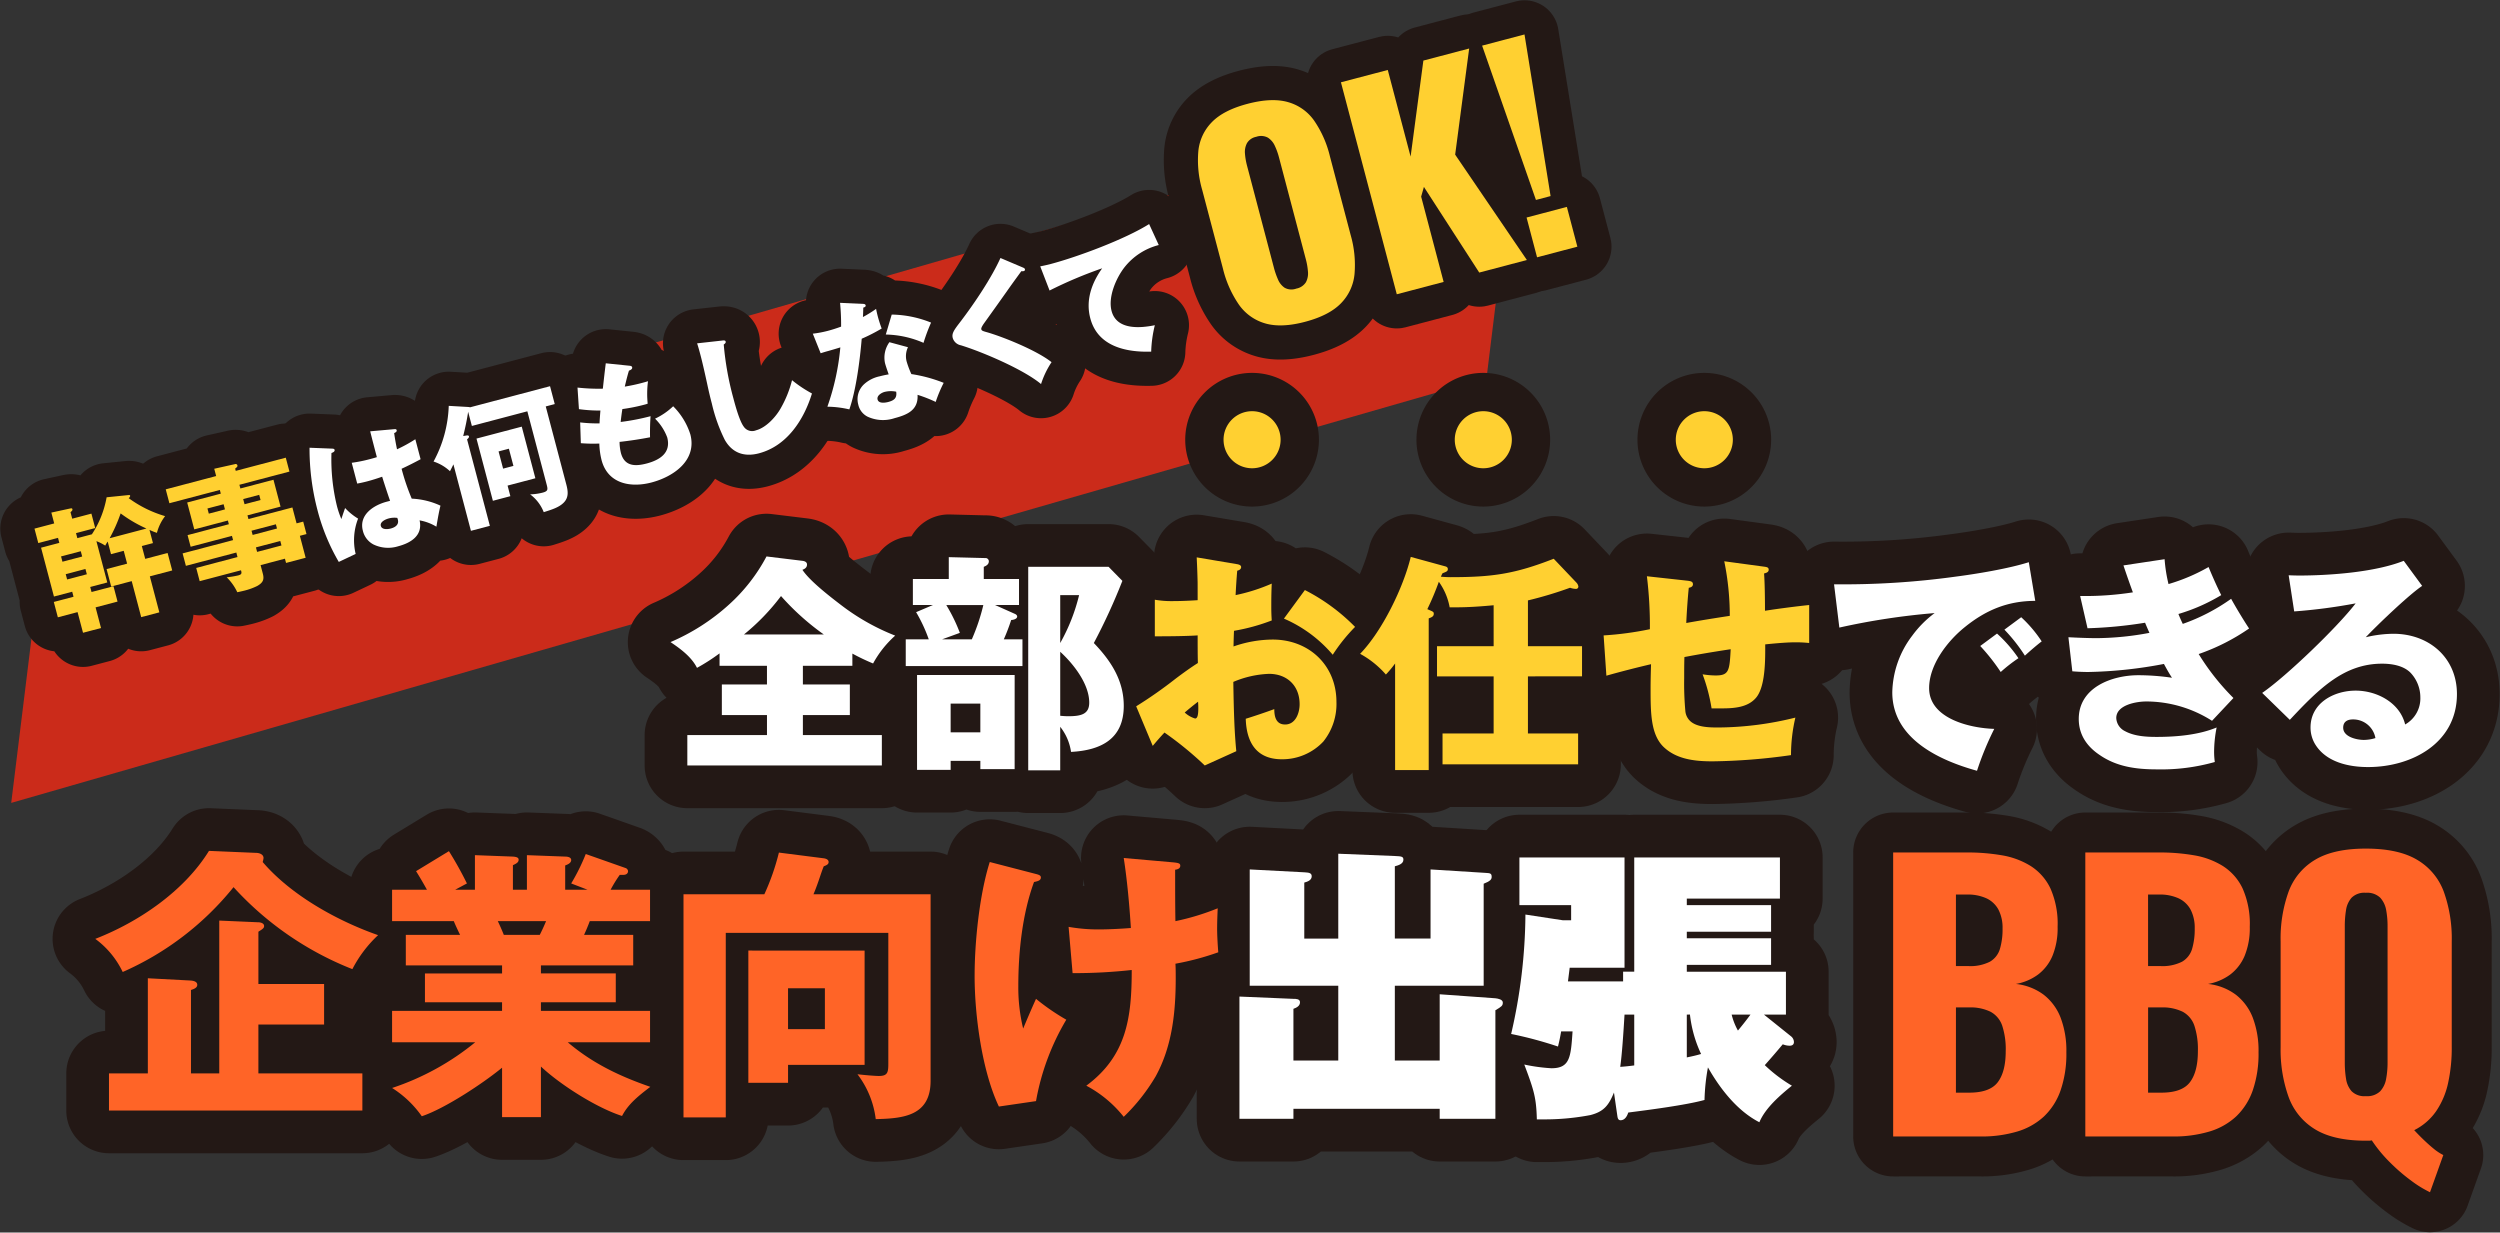 <svg id="グループ_33317" data-name="グループ 33317" xmlns="http://www.w3.org/2000/svg" xmlns:xlink="http://www.w3.org/1999/xlink" width="649.028" height="319.98" viewBox="0 0 649.028 319.98">
  <rect x="0" y="0" width="649.028" height="319.98" fill="#333333" stroke="none"/>
  <defs>
    <clipPath id="clip-path">
      <rect id="長方形_49971" data-name="長方形 49971" width="649.028" height="319.98" fill="none"/>
    </clipPath>
  </defs>
  <path id="パス_116975" data-name="パス 116975" d="M12,134.246l383-110.266-9.109,73.983L2.886,208.23Z" transform="translate(0.025 0.211)" fill="#cb2b1a"/>
  <g id="グループ_33316" data-name="グループ 33316">
    <g id="グループ_33315" data-name="グループ 33315" clip-path="url(#clip-path)">
      <path id="パス_116976" data-name="パス 116976" d="M206.918,176.426H219.11v7.949H206.918v5.2h20.5v7.889h-50.5v-7.889h20.678v-5.2H185.88v-7.949h11.713v-4.84H185.283v-3.227a51.27,51.27,0,0,1-5.857,3.765c-1.435-2.869-4.3-4.96-6.874-6.693a54.382,54.382,0,0,0,15.122-9.682,45.415,45.415,0,0,0,9.8-12.552l9.323,1.137c.538.059,1.194.3,1.194.955,0,.777-.538,1.135-1.194,1.375,1.852,2.868,7.291,7.052,10.1,9.2a57.659,57.659,0,0,0,13.985,7.889,26.912,26.912,0,0,0-5.738,7.231,55.326,55.326,0,0,1-5.379-2.569v3.168H206.918Zm-5.679-22.949a56.355,56.355,0,0,1-9.622,9.981h20.739A65.329,65.329,0,0,1,201.24,153.477Z" transform="translate(1.52 1.262)" fill="none" stroke="#231815" stroke-linecap="round" stroke-linejoin="round" stroke-width="22.17"/>
      <path id="パス_116977" data-name="パス 116977" d="M262.494,149.053v6.754h-6.216l5.08,2.271c.3.119.658.358.658.716,0,.658-1.076.9-1.555.9a51.039,51.039,0,0,1-1.913,5.021h4.841v6.933h-30.3v-6.933h5.976a39.616,39.616,0,0,0-3.287-7.053l4.362-1.852h-5.2v-6.754h9.322v-5.678l9.443.239a.851.851,0,0,1,.956.836c0,.837-.717,1.2-1.314,1.435v3.168Zm-1.136,49.366h-8.9v-2.152h-7.71v2.33h-8.725V173.974h25.34Zm-14.224-35.382-4.6,1.675h7.71a52.128,52.128,0,0,0,2.988-8.9h-9.622A42.547,42.547,0,0,1,247.134,163.037Zm-2.391,25.819h7.71v-7.47h-7.71Zm44.584-39.325a155.435,155.435,0,0,1-7.41,16.137c4.422,4.6,7.769,9.682,7.769,16.315,0,8.606-5.917,11.534-13.687,11.952a13.589,13.589,0,0,0-2.809-6.514v11.3h-8.308V145.885h20.858Zm-16.136,16.137a48.626,48.626,0,0,0,4.9-12.432h-4.9Zm0,18.885c.6.061,1.374.119,2.092.119,3.346,0,5.439-.538,5.439-3.526,0-4.841-4.064-10.04-7.531-13.207Z" transform="translate(2.053 1.263)" fill="none" stroke="#231815" stroke-linecap="round" stroke-linejoin="round" stroke-width="22.17"/>
      <path id="パス_116978" data-name="パス 116978" d="M308.34,150.187c0-.837-.12-4.422-.239-6.753l10.279,1.733c.837.12,1.256.359,1.256.778,0,.6-.539.835-1.016.955-.18,2.152-.3,3.945-.419,6.335a47.6,47.6,0,0,0,9.383-2.988c-.119,2.51-.119,4.72-.119,5.8,0,.837,0,2.092.119,3.766a50.7,50.7,0,0,1-9.8,2.689c-.06,1.076-.12,3.467-.12,4.063a31.1,31.1,0,0,1,10.161-1.792c9.442,0,16.555,6.692,16.555,16.2a15.58,15.58,0,0,1-3.407,10.279,14.588,14.588,0,0,1-10.757,4.6c-6.694,0-9.2-4.481-9.383-10.517,1.792-.539,5.677-1.852,7.41-2.511,0,1.912.419,4,2.81,4,2.75,0,3.766-3.049,3.766-5.261,0-4.78-3.227-7.888-7.949-7.888a26.132,26.132,0,0,0-9.263,2.091c.119,7.89.3,13.208.776,17.989l-8.188,3.706a89.277,89.277,0,0,0-10.458-8.547c-1.076,1.136-2.211,2.45-3.048,3.466l-4.3-10.28a112.177,112.177,0,0,0,10.16-7.111c2.211-1.675,4.243-3.109,5.857-4.125-.06-2.211-.06-4.781-.06-7.171-2.63.179-6.634.239-11.117.239v-9.5a25.079,25.079,0,0,0,4.722.357c2.151,0,4.6-.118,6.395-.237Zm-3.347,33.528a6.856,6.856,0,0,0,2.689,1.555c.6,0,.836-.837.836-2.689,0-.418,0-.717-.06-1.674C307.5,181.623,305.949,182.879,304.993,183.715Zm44.226-22.231a45.178,45.178,0,0,0-5.8,7.232,34.6,34.6,0,0,0-12.67-9.384l5.439-7.412A50.23,50.23,0,0,1,349.219,161.484Z" transform="translate(2.576 1.264)" fill="none" stroke="#231815" stroke-linecap="round" stroke-linejoin="round" stroke-width="22.17"/>
      <path id="パス_116979" data-name="パス 116979" d="M373.564,148.575c10.817,0,16.614-.837,26.714-4.782l5.858,6.156a1.9,1.9,0,0,1,.538,1.016.6.6,0,0,1-.538.658,4.822,4.822,0,0,1-1.614-.3,100.146,100.146,0,0,1-10.937,3.288V166.5h14.045v7.829H393.585v14.821h13.029v8.008h-35.2v-8.008H384.68V174.334h-14.7V166.5h14.7V155.866c-3.168.3-6.574.539-9.741.539h-1.674a16.406,16.406,0,0,0-2.81-6.634,70.547,70.547,0,0,1-2.988,7.111l.956.419c.538.239.717.359.717.777,0,.658-.478.9-1.314,1.2v39.385H359.1V170.986a27.542,27.542,0,0,1-2.391,2.87,24.317,24.317,0,0,0-6.693-5.38c5.738-5.916,11.236-17.212,13.149-25.161l8.725,2.391c.478.119.9.239.9.777s-.3.658-1.374,1.076a5.925,5.925,0,0,0-.42.9C371.651,148.514,372.727,148.575,373.564,148.575Z" transform="translate(3.084 1.263)" fill="none" stroke="#231815" stroke-linecap="round" stroke-linejoin="round" stroke-width="22.17"/>
      <path id="パス_116980" data-name="パス 116980" d="M444,144.441l10.16,1.374c.9.121,1.374.18,1.374.837s-.716.836-1.2.956c.18,2.152.24,6.574.24,9.682,3.407-.538,8.068-1.136,11.474-1.494v9.862a33.537,33.537,0,0,0-3.466-.181c-1.972,0-4.423.181-7.948.538v1.555c0,4.424-.3,9.861-2.391,12.312-2.152,2.511-5.678,2.75-8.965,2.75h-2.569a45.9,45.9,0,0,0-2.33-8.846,21.7,21.7,0,0,0,3.407.3c3.466,0,3.585-1.256,3.884-6.813-4.362.657-8.605,1.374-12.012,2.033-.061,1.792-.061,3.646-.061,5.437a80.055,80.055,0,0,0,.3,8.547,4.056,4.056,0,0,0,1.256,2.629c1.733,1.615,4.96,1.674,7.231,1.674a84.491,84.491,0,0,0,20.081-2.569,42.766,42.766,0,0,0-1.136,9.742,155.343,155.343,0,0,1-20.38,1.613c-4.482,0-9.322-.478-12.729-3.766-3.288-3.226-3.347-8.724-3.347-15.12,0-2.092.06-4.6.12-6.334-4.064.955-8.009,1.972-11.594,2.988l-.718-10.458a83.8,83.8,0,0,0,12.013-1.615,106.227,106.227,0,0,0-.777-13.745l10.339,1.137c1.075.118,1.614.237,1.614.954,0,.6-.6.837-1.076.9-.239,2.151-.538,6.333-.657,9.143,3.346-.6,6.992-1.2,11.3-1.853A70.826,70.826,0,0,0,444,144.441Z" transform="translate(3.636 1.272)" fill="none" stroke="#231815" stroke-linecap="round" stroke-linejoin="round" stroke-width="22.17"/>
      <path id="パス_116981" data-name="パス 116981" d="M503.416,148.444c5.559-.717,13.866-2.091,19.125-3.765l1.674,10.041c-7.292,0-12.969,2.51-18.289,6.814-4.542,3.645-9.263,9.8-9.263,15.837,0,7.948,10.7,10.4,16.913,10.578a78.365,78.365,0,0,0-4.481,10.877c-9.922-2.749-21.994-8.367-21.994-20.38a25.025,25.025,0,0,1,5.14-14.643,27.568,27.568,0,0,1,5.856-5.917,181.751,181.751,0,0,0-24.741,3.766l-1.375-11.236A213.057,213.057,0,0,0,503.416,148.444ZM519.851,169.6a40.278,40.278,0,0,0-4.6,3.585,51.922,51.922,0,0,0-5.32-6.753l4.362-3.227A35.557,35.557,0,0,1,519.851,169.6Zm6.037-4.363c-1.256.956-2.93,2.391-4.363,3.705a43.285,43.285,0,0,0-5.319-6.753l4.363-3.227A33.258,33.258,0,0,1,525.888,165.238Z" transform="translate(4.158 1.275)" fill="none" stroke="#231815" stroke-linecap="round" stroke-linejoin="round" stroke-width="22.17"/>
      <path id="パス_116982" data-name="パス 116982" d="M546.565,145.521l10.7-1.614a39.27,39.27,0,0,0,1.016,6.455,48.185,48.185,0,0,0,10.4-4.423c1.016,2.45,2.092,4.9,3.288,7.292a47.366,47.366,0,0,1-11.117,4.9c.359.9.778,1.852,1.136,2.569a50.132,50.132,0,0,0,12.551-6.514c1.315,2.39,3.347,5.737,4.662,7.709a53.959,53.959,0,0,1-13.088,6.634,61.717,61.717,0,0,0,9.024,11.415l-5.558,5.917a31.86,31.86,0,0,0-17.033-5.02c-2.63,0-7.829.9-7.829,4.3a3.986,3.986,0,0,0,2.272,3.407c2.51,1.375,5.8,1.494,8.188,1.494,5.02,0,10.877-.478,15.6-2.45a32.561,32.561,0,0,0-.658,6.335,19.371,19.371,0,0,0,.18,2.63,50.979,50.979,0,0,1-15,1.913c-5.379,0-10.459-.658-14.94-3.766-3.288-2.211-5.38-5.259-5.38-9.323,0-8.187,8.607-11.355,15.479-11.355a60.575,60.575,0,0,1,8.726.658c-.717-1.075-1.314-2.152-2.092-3.585a114.362,114.362,0,0,1-19.6,2.09c-1.375,0-2.81-.059-4.183-.179l-1.016-8.845c2.271.12,5.2.239,7.291.239a75.963,75.963,0,0,0,13.746-1.375c-.358-.776-.837-1.913-1.136-2.629a113.009,113.009,0,0,1-14.94,1.435l-1.913-8.368h1.2a80.021,80.021,0,0,0,12.491-.955C548.179,150.242,547.342,147.852,546.565,145.521Z" transform="translate(4.689 1.268)" fill="none" stroke="#231815" stroke-linecap="round" stroke-linejoin="round" stroke-width="22.17"/>
      <path id="パス_116983" data-name="パス 116983" d="M591.478,148.147c8.128,0,19.9-.837,27.432-3.824l4.782,6.514c-3.407,2.271-11.654,10.16-14.643,13.327a31.864,31.864,0,0,1,7.172-.9c9.2,0,16.5,6.155,16.5,15.658,0,12.67-11.653,18.945-23.068,18.945-5.021,0-10.758-1.255-13.626-5.737a8.35,8.35,0,0,1-1.315-4.543c0-6.334,6.037-9.563,11.714-9.563,5.5,0,11.474,3.108,12.849,8.786a7.763,7.763,0,0,0,3.944-7.052,9.3,9.3,0,0,0-2.57-6.4c-1.852-1.852-4.84-2.33-7.351-2.33-9.8,0-16.255,6.335-23.965,14.582l-7.172-6.992c6.335-4.363,19.6-17.153,24.265-23.249a141.617,141.617,0,0,1-15.957,2.092l-1.435-9.383C590.7,148.147,591,148.147,591.478,148.147ZM605.7,185.5c-1.435,0-2.51.6-2.51,2.151,0,2.391,3.526,3.169,5.378,3.169a10.407,10.407,0,0,0,2.989-.478A5.855,5.855,0,0,0,605.7,185.5Z" transform="translate(5.129 1.271)" fill="none" stroke="#231815" stroke-linecap="round" stroke-linejoin="round" stroke-width="22.17"/>
      <path id="パス_116984" data-name="パス 116984" d="M206.918,176.426H219.11v7.949H206.918v5.2h20.5v7.889h-50.5v-7.889h20.678v-5.2H185.88v-7.949h11.713v-4.84H185.283v-3.227a51.27,51.27,0,0,1-5.857,3.765c-1.435-2.869-4.3-4.96-6.874-6.693a54.382,54.382,0,0,0,15.122-9.682,45.415,45.415,0,0,0,9.8-12.552l9.323,1.137c.538.059,1.194.3,1.194.955,0,.777-.538,1.135-1.194,1.375,1.852,2.868,7.291,7.052,10.1,9.2a57.659,57.659,0,0,0,13.985,7.889,26.912,26.912,0,0,0-5.738,7.231,55.326,55.326,0,0,1-5.379-2.569v3.168H206.918Zm-5.679-22.949a56.355,56.355,0,0,1-9.622,9.981h20.739a65.329,65.329,0,0,1-11.117-9.981" transform="translate(1.52 1.262)" fill="#fff"/>
      <path id="パス_116985" data-name="パス 116985" d="M262.494,149.053v6.754h-6.216l5.08,2.271c.3.119.658.358.658.716,0,.658-1.076.9-1.555.9a51.039,51.039,0,0,1-1.913,5.021h4.841v6.933h-30.3v-6.933h5.976a39.616,39.616,0,0,0-3.287-7.053l4.362-1.852h-5.2v-6.754h9.322v-5.678l9.443.239a.851.851,0,0,1,.956.836c0,.837-.717,1.2-1.314,1.435v3.168Zm-1.136,49.366h-8.9v-2.152h-7.71v2.33h-8.725V173.974h25.34Zm-14.224-35.382-4.6,1.675h7.71a52.128,52.128,0,0,0,2.988-8.9h-9.622a42.547,42.547,0,0,1,3.526,7.23m-2.391,25.819h7.71v-7.47h-7.71Zm44.584-39.325a155.435,155.435,0,0,1-7.41,16.137c4.422,4.6,7.769,9.682,7.769,16.315,0,8.606-5.917,11.534-13.687,11.952a13.589,13.589,0,0,0-2.809-6.514v11.3h-8.308V145.885h20.858Zm-16.136,16.137a48.626,48.626,0,0,0,4.9-12.432h-4.9Zm0,18.885c.6.061,1.374.119,2.092.119,3.346,0,5.439-.538,5.439-3.526,0-4.841-4.064-10.04-7.531-13.207Z" transform="translate(2.053 1.263)" fill="#fff"/>
      <path id="パス_116986" data-name="パス 116986" d="M308.34,150.187c0-.837-.12-4.422-.239-6.753l10.279,1.733c.837.12,1.256.359,1.256.778,0,.6-.539.835-1.016.955-.18,2.152-.3,3.945-.419,6.335a47.6,47.6,0,0,0,9.383-2.988c-.119,2.51-.119,4.72-.119,5.8,0,.837,0,2.092.119,3.766a50.7,50.7,0,0,1-9.8,2.689c-.06,1.076-.12,3.467-.12,4.063a31.1,31.1,0,0,1,10.161-1.792c9.442,0,16.555,6.692,16.555,16.2a15.58,15.58,0,0,1-3.407,10.279,14.588,14.588,0,0,1-10.757,4.6c-6.694,0-9.2-4.481-9.383-10.517,1.792-.539,5.677-1.852,7.41-2.511,0,1.912.419,4,2.81,4,2.75,0,3.766-3.049,3.766-5.261,0-4.78-3.227-7.888-7.949-7.888a26.132,26.132,0,0,0-9.263,2.091c.119,7.89.3,13.208.776,17.989l-8.188,3.706a89.277,89.277,0,0,0-10.458-8.547c-1.076,1.136-2.211,2.45-3.048,3.466l-4.3-10.28a112.177,112.177,0,0,0,10.16-7.111c2.211-1.675,4.243-3.109,5.857-4.125-.06-2.211-.06-4.781-.06-7.171-2.63.179-6.634.239-11.117.239v-9.5a25.079,25.079,0,0,0,4.722.357c2.151,0,4.6-.118,6.395-.237Zm-3.347,33.528a6.856,6.856,0,0,0,2.689,1.555c.6,0,.836-.837.836-2.689,0-.418,0-.717-.06-1.674-.956.717-2.51,1.973-3.466,2.809m44.226-22.231a45.178,45.178,0,0,0-5.8,7.232,34.6,34.6,0,0,0-12.67-9.384l5.439-7.412a50.23,50.23,0,0,1,13.029,9.564" transform="translate(2.576 1.264)" fill="#ffd031"/>
      <path id="パス_116987" data-name="パス 116987" d="M373.564,148.575c10.817,0,16.614-.837,26.714-4.782l5.858,6.156a1.9,1.9,0,0,1,.538,1.016.6.6,0,0,1-.538.658,4.822,4.822,0,0,1-1.614-.3,100.146,100.146,0,0,1-10.937,3.288V166.5h14.045v7.829H393.585v14.821h13.029v8.008h-35.2v-8.008H384.68V174.334h-14.7V166.5h14.7V155.866c-3.168.3-6.574.539-9.741.539h-1.674a16.406,16.406,0,0,0-2.81-6.634,70.547,70.547,0,0,1-2.988,7.111l.956.419c.538.239.717.359.717.777,0,.658-.478.9-1.314,1.2v39.385H359.1V170.986a27.542,27.542,0,0,1-2.391,2.87,24.317,24.317,0,0,0-6.693-5.38c5.738-5.916,11.236-17.212,13.149-25.161l8.725,2.391c.478.119.9.239.9.777s-.3.658-1.374,1.076a5.925,5.925,0,0,0-.42.9c.658.059,1.734.119,2.57.119" transform="translate(3.084 1.263)" fill="#ffd031"/>
      <path id="パス_116988" data-name="パス 116988" d="M444,144.441l10.16,1.374c.9.121,1.374.18,1.374.837s-.716.836-1.2.956c.18,2.152.24,6.574.24,9.682,3.407-.538,8.068-1.136,11.474-1.494v9.862a33.537,33.537,0,0,0-3.466-.181c-1.972,0-4.423.181-7.948.538v1.555c0,4.424-.3,9.861-2.391,12.312-2.152,2.511-5.678,2.75-8.965,2.75h-2.569a45.9,45.9,0,0,0-2.33-8.846,21.7,21.7,0,0,0,3.407.3c3.466,0,3.585-1.256,3.884-6.813-4.362.657-8.605,1.374-12.012,2.033-.061,1.792-.061,3.646-.061,5.437a80.055,80.055,0,0,0,.3,8.547,4.056,4.056,0,0,0,1.256,2.629c1.733,1.615,4.96,1.674,7.231,1.674a84.491,84.491,0,0,0,20.081-2.569,42.766,42.766,0,0,0-1.136,9.742,155.343,155.343,0,0,1-20.38,1.613c-4.482,0-9.322-.478-12.729-3.766-3.288-3.226-3.347-8.724-3.347-15.12,0-2.092.06-4.6.12-6.334-4.064.955-8.009,1.972-11.594,2.988l-.718-10.458a83.8,83.8,0,0,0,12.013-1.615,106.227,106.227,0,0,0-.777-13.745l10.339,1.137c1.075.118,1.614.237,1.614.954,0,.6-.6.837-1.076.9-.239,2.151-.538,6.333-.657,9.143,3.346-.6,6.992-1.2,11.3-1.853A70.826,70.826,0,0,0,444,144.441" transform="translate(3.636 1.272)" fill="#ffd031"/>
      <path id="パス_116989" data-name="パス 116989" d="M503.416,148.444c5.559-.717,13.866-2.091,19.125-3.765l1.674,10.041c-7.292,0-12.969,2.51-18.289,6.814-4.542,3.645-9.263,9.8-9.263,15.837,0,7.948,10.7,10.4,16.913,10.578a78.365,78.365,0,0,0-4.481,10.877c-9.922-2.749-21.994-8.367-21.994-20.38a25.025,25.025,0,0,1,5.14-14.643,27.568,27.568,0,0,1,5.856-5.917,181.751,181.751,0,0,0-24.741,3.766l-1.375-11.236a213.057,213.057,0,0,0,31.436-1.972M519.851,169.6a40.278,40.278,0,0,0-4.6,3.585,51.922,51.922,0,0,0-5.32-6.753l4.362-3.227a35.557,35.557,0,0,1,5.559,6.395m6.037-4.363c-1.256.956-2.93,2.391-4.363,3.705a43.285,43.285,0,0,0-5.319-6.753l4.363-3.227a33.258,33.258,0,0,1,5.319,6.275" transform="translate(4.158 1.275)" fill="#fff"/>
      <path id="パス_116990" data-name="パス 116990" d="M546.565,145.521l10.7-1.614a39.27,39.27,0,0,0,1.016,6.455,48.185,48.185,0,0,0,10.4-4.423c1.016,2.45,2.092,4.9,3.288,7.292a47.366,47.366,0,0,1-11.117,4.9c.359.9.778,1.852,1.136,2.569a50.132,50.132,0,0,0,12.551-6.514c1.315,2.39,3.347,5.737,4.662,7.709a53.959,53.959,0,0,1-13.088,6.634,61.717,61.717,0,0,0,9.024,11.415l-5.558,5.917a31.86,31.86,0,0,0-17.033-5.02c-2.63,0-7.829.9-7.829,4.3a3.986,3.986,0,0,0,2.272,3.407c2.51,1.375,5.8,1.494,8.188,1.494,5.02,0,10.877-.478,15.6-2.45a32.561,32.561,0,0,0-.658,6.335,19.371,19.371,0,0,0,.18,2.63,50.979,50.979,0,0,1-15,1.913c-5.379,0-10.459-.658-14.94-3.766-3.288-2.211-5.38-5.259-5.38-9.323,0-8.187,8.607-11.355,15.479-11.355a60.575,60.575,0,0,1,8.726.658c-.717-1.075-1.314-2.152-2.092-3.585a114.362,114.362,0,0,1-19.6,2.09c-1.375,0-2.81-.059-4.183-.179l-1.016-8.845c2.271.12,5.2.239,7.291.239a75.963,75.963,0,0,0,13.746-1.375c-.358-.776-.837-1.913-1.136-2.629a113.009,113.009,0,0,1-14.94,1.435l-1.913-8.368h1.2a80.021,80.021,0,0,0,12.491-.955c-.836-2.272-1.674-4.662-2.45-6.993" transform="translate(4.689 1.268)" fill="#fff"/>
      <path id="パス_116991" data-name="パス 116991" d="M591.478,148.147c8.128,0,19.9-.837,27.432-3.824l4.782,6.514c-3.407,2.271-11.654,10.16-14.643,13.327a31.864,31.864,0,0,1,7.172-.9c9.2,0,16.5,6.155,16.5,15.658,0,12.67-11.653,18.945-23.068,18.945-5.021,0-10.758-1.255-13.626-5.737a8.35,8.35,0,0,1-1.315-4.543c0-6.334,6.037-9.563,11.714-9.563,5.5,0,11.474,3.108,12.849,8.786a7.763,7.763,0,0,0,3.944-7.052,9.3,9.3,0,0,0-2.57-6.4c-1.852-1.852-4.84-2.33-7.351-2.33-9.8,0-16.255,6.335-23.965,14.582l-7.172-6.992c6.335-4.363,19.6-17.153,24.265-23.249a141.617,141.617,0,0,1-15.957,2.092l-1.435-9.383c1.674.06,1.972.06,2.45.06M605.7,185.5c-1.435,0-2.51.6-2.51,2.151,0,2.391,3.526,3.169,5.378,3.169a10.407,10.407,0,0,0,2.989-.478A5.855,5.855,0,0,0,605.7,185.5" transform="translate(5.129 1.271)" fill="#fff"/>
      <path id="パス_116992" data-name="パス 116992" d="M66.272,219.486c.816,0,1.928.37,1.928,1.335a5.218,5.218,0,0,1-.222,1.038c7.341,8.6,19.356,15.278,29.961,18.986a32.261,32.261,0,0,0-6.674,8.825,82.649,82.649,0,0,1-30.851-21.284,76.361,76.361,0,0,1-28.775,22.025,22.906,22.906,0,0,0-7.119-8.6c11.272-4.376,23.064-12.385,29.517-22.842ZM93.86,276.739v9.641H28.078v-9.641H38.164v-24.7l11.2.593c.742.074,1.631.3,1.631,1.113s-.963,1.112-1.631,1.335v21.655h7.343V237.062l10.16.445c.52,0,1.483.223,1.483.964,0,.519-.3.74-1.483,1.483v13.572H83.922v10.531H66.865v12.682Z" transform="translate(0.216 1.929)" fill="none" stroke="#231815" stroke-linecap="round" stroke-linejoin="round" stroke-width="22.17"/>
      <path id="パス_116993" data-name="パス 116993" d="M167.946,280.224c-2.819,2.15-5.711,4.375-7.342,7.564-6.527-2.077-16.02-8.084-21.063-12.83v13.127H129.456v-12.83c-4.969,4.079-14.833,10.606-20.84,12.607a26.971,26.971,0,0,0-7.712-7.341,67.57,67.57,0,0,0,21.581-11.867H100.9V260.5h28.552v-2.224H109.432v-7.489h20.024V248.7H104.463V240.77h14.091c-.519-1.039-1.408-2.967-1.631-3.56H100.9v-8.158h9.048c-.891-1.631-1.855-3.263-2.819-4.82l8.528-5.191a92.444,92.444,0,0,1,4.672,8.38l-3.041,1.631h5.118v-8.973l9.863.371c1.038.075,1.484.3,1.484.816,0,.593-.446.963-1.484,1.409v6.377h3.634v-8.973l9.938.371c.593,0,1.558.148,1.558.89,0,.816-.964,1.186-1.558,1.409v6.3h5.786L147.4,227.42a52.122,52.122,0,0,0,3.782-7.639l10.309,3.634a.948.948,0,0,1,.668.816c0,.52-.371.964-1.261.964h-.891a33.666,33.666,0,0,0-2.373,3.856h10.234v8.158H152.224c-.446,1.187-.964,2.447-1.484,3.56H163.5V248.7H139.541v2.078h19.432v7.489H139.541V260.5h28.33v8.158H146.513C152.965,274.142,160.01,277.48,167.946,280.224ZM129.9,240.77h9.344c.594-1.186,1.113-2.3,1.632-3.56H128.344C128.862,238.248,129.753,240.325,129.9,240.77Z" transform="translate(0.889 1.93)" fill="none" stroke="#231815" stroke-linecap="round" stroke-linejoin="round" stroke-width="22.17"/>
      <path id="パス_116994" data-name="パス 116994" d="M240.043,230.235v48.429c0,9.047-6.971,9.788-14.239,9.937a24.031,24.031,0,0,0-4.746-11.643c1.929.222,4.6.444,5.563.444,2.447,0,2.447-1.112,2.447-3.634V240.247h-42.2v47.908H175.893V230.235h20.988a60.392,60.392,0,0,0,3.782-10.828l11.644,1.484c.519.074,1.26.3,1.26.963,0,.446-.222.741-1.26,1.113-.223.52-.593,1.558-.89,2.447-.52,1.558-1.113,3.264-1.781,4.82Zm-17.132,14.611V274.51H203.037v4.672H192.728V244.845Zm-19.875,20.394H212.6V254.634h-9.567Z" transform="translate(1.55 1.933)" fill="none" stroke="#231815" stroke-linecap="round" stroke-linejoin="round" stroke-width="22.17"/>
      <path id="パス_116995" data-name="パス 116995" d="M266.753,224.957c.891.223,1.261.445,1.261.891,0,.74-.668.963-1.78,1.186-3.042,8.307-4.08,18.17-4.08,27.069a45.245,45.245,0,0,0,1.261,10.976c1.336-3.19,2.3-5.414,3.337-7.713a56.961,56.961,0,0,0,7.862,5.413,62.7,62.7,0,0,0-7.862,21.137l-9.641,1.409c-4.375-9.2-6.3-23.658-6.3-33.892,0-8.9,1.26-21.137,3.93-29.59Zm22.768-4.153,12.682,1.113c1.632.148,2,.3,2,.89,0,.742-.741.964-1.335,1.039,0,4.227,0,9.64.074,13.349a62.584,62.584,0,0,0,10.977-3.337c-.075,1.78-.149,3.559-.149,5.34,0,1.631.149,4.3.3,6.081a69.728,69.728,0,0,1-11.124,2.967c.075,1.186.075,2.446.075,3.708,0,8.824-.89,17.65-5.191,25.512a49.52,49.52,0,0,1-8.307,10.53,30.953,30.953,0,0,0-9.716-8.083c10.532-7.787,11.792-17.8,11.792-30.036a136.467,136.467,0,0,1-15.351.815l-1.038-12.013a44.4,44.4,0,0,0,7.862.667c2.151,0,5.562-.148,8.306-.37C291,233.116,290.411,226.515,289.521,220.8Z" transform="translate(2.21 1.945)" fill="none" stroke="#231815" stroke-linecap="round" stroke-linejoin="round" stroke-width="22.17"/>
      <path id="パス_116996" data-name="パス 116996" d="M370.949,273.395V256.19l14.461,1.037c.668.076,1.928.3,1.928,1.113s-.3,1.038-1.928,2v28.182H370.949v-2.6H332.978v2.6H318.961V256.783l14.017.593c.667,0,1.706,0,1.706.89,0,.964-.891,1.409-1.706,1.7v13.424h11.643V253.964h-22.99V223.78l14.165.742c1.186.074,1.929.148,1.929,1.038,0,1.038-1.113,1.409-1.929,1.631v14.536h8.825V219.7l14.684.593c1.78.074,2.224.147,2.224.963,0,1.113-1.408,1.484-2.224,1.706v18.763h9.271V223.78l14.238.891c1.187.075,1.631.075,1.631,1.038,0,.668-.37,1.113-2.076,1.78v26.476H359.305v19.431Z" transform="translate(2.81 1.936)" fill="none" stroke="#231815" stroke-linecap="round" stroke-linejoin="round" stroke-width="22.17"/>
      <path id="パス_116997" data-name="パス 116997" d="M461.779,279.912c-3.114,2.521-6.9,5.785-8.454,9.493-5.784-2.967-10.234-8.751-13.35-14.239a52.8,52.8,0,0,0-.89,8.454c-4.821,1.336-14.611,2.6-19.8,3.263-.3.963-.89,2-2,2-.593,0-.741-.52-.816-1.039l-.89-6.155c-1.335,3.264-2.6,4.968-6.155,5.859a63.11,63.11,0,0,1-11.867,1.112h-2c-.148-5.636-.741-7.564-3.262-14.239a45.867,45.867,0,0,0,7.046.964c4.82,0,5.042-2.892,5.487-9.567h-2.966c-.223,1.335-.446,2.447-.816,3.931a101.527,101.527,0,0,0-12.162-3.264,140.591,140.591,0,0,0,3.708-31l9.715,1.483h2.151v-3.93H391.029V220.657H418.32v28.626H404.082q-.224,1.78-.446,3.56h14.313v-2.522h2.892V220.657h37.823v10.679H434.487v1.706h21.878v6.9H434.487v1.706h21.878v6.9H434.487v1.78h25.735v11.125h-5.711l7.12,5.71a1.966,1.966,0,0,1,.667,1.409c0,.668-.445.964-1.113.964a4.785,4.785,0,0,1-1.78-.371c-1.558,1.854-2.892,3.412-4.673,5.414A38.325,38.325,0,0,0,461.779,279.912Zm-44.571-4.895c1.187-.075,2.522-.223,3.634-.371v-13.2H418.32C418.024,266.488,417.652,271.9,417.207,275.018Zm17.28-13.572V272.57c1.483-.3,2.447-.52,3.707-.89a32.428,32.428,0,0,1-2.891-10.234Zm16.538,0h-4.895a16.692,16.692,0,0,0,1.631,4.153C448.875,264.264,449.987,262.854,451.026,261.446Z" transform="translate(3.426 1.944)" fill="none" stroke="#231815" stroke-linecap="round" stroke-linejoin="round" stroke-width="22.17"/>
      <path id="パス_116998" data-name="パス 116998" d="M66.272,219.486c.816,0,1.928.37,1.928,1.335a5.218,5.218,0,0,1-.222,1.038c7.341,8.6,19.356,15.278,29.961,18.986a32.261,32.261,0,0,0-6.674,8.825,82.649,82.649,0,0,1-30.851-21.284,76.361,76.361,0,0,1-28.775,22.025,22.906,22.906,0,0,0-7.119-8.6c11.272-4.376,23.064-12.385,29.517-22.842ZM93.86,276.739v9.641H28.078v-9.641H38.164v-24.7l11.2.593c.742.074,1.631.3,1.631,1.113s-.963,1.112-1.631,1.335v21.655h7.343V237.062l10.16.445c.52,0,1.483.223,1.483.964,0,.519-.3.74-1.483,1.483v13.572H83.922v10.531H66.865v12.682Z" transform="translate(0.216 1.929)" fill="#ff6427"/>
      <path id="パス_116999" data-name="パス 116999" d="M167.946,280.224c-2.819,2.15-5.711,4.375-7.342,7.564-6.527-2.077-16.02-8.084-21.063-12.83v13.127H129.456v-12.83c-4.969,4.079-14.833,10.606-20.84,12.607a26.971,26.971,0,0,0-7.712-7.341,67.57,67.57,0,0,0,21.581-11.867H100.9V260.5h28.552v-2.224H109.432v-7.489h20.024V248.7H104.463V240.77h14.091c-.519-1.039-1.408-2.967-1.631-3.56H100.9v-8.158h9.048c-.891-1.631-1.855-3.263-2.819-4.82l8.528-5.191a92.444,92.444,0,0,1,4.672,8.38l-3.041,1.631h5.118v-8.973l9.863.371c1.038.075,1.484.3,1.484.816,0,.593-.446.963-1.484,1.409v6.377h3.634v-8.973l9.938.371c.593,0,1.558.148,1.558.89,0,.816-.964,1.186-1.558,1.409v6.3h5.786L147.4,227.42a52.122,52.122,0,0,0,3.782-7.639l10.309,3.634a.948.948,0,0,1,.668.816c0,.52-.371.964-1.261.964h-.891a33.666,33.666,0,0,0-2.373,3.856h10.234v8.158H152.224c-.446,1.187-.964,2.447-1.484,3.56H163.5V248.7H139.541v2.078h19.432v7.489H139.541V260.5h28.33v8.158H146.513c6.451,5.488,13.5,8.826,21.433,11.57M129.9,240.77h9.344c.594-1.186,1.113-2.3,1.632-3.56H128.344c.519,1.038,1.409,3.115,1.558,3.56" transform="translate(0.889 1.93)" fill="#ff6427"/>
      <path id="パス_117000" data-name="パス 117000" d="M240.043,230.235v48.429c0,9.047-6.971,9.788-14.239,9.937a24.031,24.031,0,0,0-4.746-11.643c1.929.222,4.6.444,5.563.444,2.447,0,2.447-1.112,2.447-3.634V240.247h-42.2v47.908H175.893V230.235h20.988a60.392,60.392,0,0,0,3.782-10.828l11.644,1.484c.519.074,1.26.3,1.26.963,0,.446-.222.741-1.26,1.113-.223.52-.593,1.558-.89,2.447-.52,1.558-1.113,3.264-1.781,4.82Zm-17.132,14.611V274.51H203.037v4.672H192.728V244.845Zm-19.875,20.394H212.6V254.634h-9.567Z" transform="translate(1.55 1.933)" fill="#ff6427"/>
      <path id="パス_117001" data-name="パス 117001" d="M266.753,224.957c.891.223,1.261.445,1.261.891,0,.74-.668.963-1.78,1.186-3.042,8.307-4.08,18.17-4.08,27.069a45.245,45.245,0,0,0,1.261,10.976c1.336-3.19,2.3-5.414,3.337-7.713a56.961,56.961,0,0,0,7.862,5.413,62.7,62.7,0,0,0-7.862,21.137l-9.641,1.409c-4.375-9.2-6.3-23.658-6.3-33.892,0-8.9,1.26-21.137,3.93-29.59Zm22.768-4.153,12.682,1.113c1.632.148,2,.3,2,.89,0,.742-.741.964-1.335,1.039,0,4.227,0,9.64.074,13.349a62.584,62.584,0,0,0,10.977-3.337c-.075,1.78-.149,3.559-.149,5.34,0,1.631.149,4.3.3,6.081a69.728,69.728,0,0,1-11.124,2.967c.075,1.186.075,2.446.075,3.708,0,8.824-.89,17.65-5.191,25.512a49.52,49.52,0,0,1-8.307,10.53,30.953,30.953,0,0,0-9.716-8.083c10.532-7.787,11.792-17.8,11.792-30.036a136.467,136.467,0,0,1-15.351.815l-1.038-12.013a44.4,44.4,0,0,0,7.862.667c2.151,0,5.562-.148,8.306-.37-.371-5.859-.964-12.46-1.854-18.171" transform="translate(2.21 1.945)" fill="#ff6427"/>
      <path id="パス_117002" data-name="パス 117002" d="M370.949,273.395V256.19l14.461,1.037c.668.076,1.928.3,1.928,1.113s-.3,1.038-1.928,2v28.182H370.949v-2.6H332.978v2.6H318.961V256.783l14.017.593c.667,0,1.706,0,1.706.89,0,.964-.891,1.409-1.706,1.7v13.424h11.643V253.964h-22.99V223.78l14.165.742c1.186.074,1.929.148,1.929,1.038,0,1.038-1.113,1.409-1.929,1.631v14.536h8.825V219.7l14.684.593c1.78.074,2.224.147,2.224.963,0,1.113-1.408,1.484-2.224,1.706v18.763h9.271V223.78l14.238.891c1.187.075,1.631.075,1.631,1.038,0,.668-.37,1.113-2.076,1.78v26.476H359.305v19.431Z" transform="translate(2.81 1.936)" fill="#fff"/>
      <path id="パス_117003" data-name="パス 117003" d="M461.779,279.912c-3.114,2.521-6.9,5.785-8.454,9.493-5.784-2.967-10.234-8.751-13.35-14.239a52.8,52.8,0,0,0-.89,8.454c-4.821,1.336-14.611,2.6-19.8,3.263-.3.963-.89,2-2,2-.593,0-.741-.52-.816-1.039l-.89-6.155c-1.335,3.264-2.6,4.968-6.155,5.859a63.11,63.11,0,0,1-11.867,1.112h-2c-.148-5.636-.741-7.564-3.262-14.239a45.867,45.867,0,0,0,7.046.964c4.82,0,5.042-2.892,5.487-9.567h-2.966c-.223,1.335-.446,2.447-.816,3.931a101.527,101.527,0,0,0-12.162-3.264,140.591,140.591,0,0,0,3.708-31l9.715,1.483h2.151v-3.93H391.029V220.657H418.32v28.626H404.082q-.224,1.78-.446,3.56h14.313v-2.522h2.892V220.657h37.823v10.679H434.487v1.706h21.878v6.9H434.487v1.706h21.878v6.9H434.487v1.78h25.735v11.125h-5.711l7.12,5.71a1.966,1.966,0,0,1,.667,1.409c0,.668-.445.964-1.113.964a4.785,4.785,0,0,1-1.78-.371c-1.558,1.854-2.892,3.412-4.673,5.414a38.325,38.325,0,0,0,7.046,5.34m-44.571-4.895c1.187-.075,2.522-.223,3.634-.371v-13.2H418.32c-.3,5.042-.668,10.456-1.113,13.572m17.28-13.572V272.57c1.483-.3,2.447-.52,3.707-.89a32.428,32.428,0,0,1-2.891-10.234Zm16.538,0h-4.895a16.692,16.692,0,0,0,1.631,4.153c1.113-1.336,2.224-2.745,3.264-4.153" transform="translate(3.426 1.944)" fill="#fff"/>
      <path id="パス_117004" data-name="パス 117004" d="M322.367,130.669a17.354,17.354,0,1,1,17.354-17.354,17.373,17.373,0,0,1-17.354,17.354m0-19.892a2.538,2.538,0,1,0,2.539,2.538,2.541,2.541,0,0,0-2.539-2.538" transform="translate(2.687 0.845)" fill="#231815"/>
      <path id="パス_117005" data-name="パス 117005" d="M329.687,113.228a7.407,7.407,0,1,1-7.408-7.408,7.408,7.408,0,0,1,7.408,7.408" transform="translate(2.774 0.932)" fill="#ffd031"/>
      <path id="パス_117006" data-name="パス 117006" d="M381.87,130.669a17.354,17.354,0,1,1,17.354-17.354,17.373,17.373,0,0,1-17.354,17.354m0-19.892a2.538,2.538,0,1,0,2.539,2.538,2.541,2.541,0,0,0-2.539-2.538" transform="translate(3.211 0.845)" fill="#231815"/>
      <path id="パス_117007" data-name="パス 117007" d="M389.19,113.228a7.407,7.407,0,1,1-7.408-7.408,7.408,7.408,0,0,1,7.408,7.408" transform="translate(3.298 0.932)" fill="#ffd031"/>
      <path id="パス_117008" data-name="パス 117008" d="M438.748,130.669A17.354,17.354,0,1,1,456.1,113.316a17.373,17.373,0,0,1-17.353,17.354m0-19.892a2.538,2.538,0,1,0,2.538,2.538,2.542,2.542,0,0,0-2.538-2.538" transform="translate(3.712 0.845)" fill="#231815"/>
      <path id="パス_117009" data-name="パス 117009" d="M446.067,113.228a7.407,7.407,0,1,1-7.408-7.408,7.408,7.408,0,0,1,7.408,7.408" transform="translate(3.799 0.932)" fill="#ffd031"/>
      <path id="パス_117010" data-name="パス 117010" d="M487.194,293.111V219.375H506.4a52.9,52.9,0,0,1,8.966.728,20.635,20.635,0,0,1,7.511,2.776,13.994,13.994,0,0,1,5.143,5.826,22.658,22.658,0,0,1,1.866,9.968,18.917,18.917,0,0,1-1.321,7.511,11.839,11.839,0,0,1-3.733,4.87,13.644,13.644,0,0,1-5.78,2.458,14.641,14.641,0,0,1,7.192,2.776,13.828,13.828,0,0,1,4.416,5.963,24.159,24.159,0,0,1,1.5,9.012,29.041,29.041,0,0,1-1.5,9.877,17.064,17.064,0,0,1-4.324,6.781,17.563,17.563,0,0,1-6.965,3.914,32.314,32.314,0,0,1-9.512,1.275Zm16.294-44.241h3.186a11.221,11.221,0,0,0,5.644-1.138,5.712,5.712,0,0,0,2.595-3.323,17.856,17.856,0,0,0,.682-5.28,10.248,10.248,0,0,0-1.046-4.87,6.813,6.813,0,0,0-3.095-2.959,11.7,11.7,0,0,0-5.144-1h-2.822Zm0,32.862h3.459q5.37,0,7.419-2.731t2.049-8.011a19.674,19.674,0,0,0-.911-6.645,6.469,6.469,0,0,0-3-3.6,11.858,11.858,0,0,0-5.643-1.139h-3.368Z" transform="translate(4.292 1.933)" fill="none" stroke="#231815" stroke-linecap="round" stroke-linejoin="round" stroke-width="20.742"/>
      <path id="パス_117011" data-name="パス 117011" d="M536.644,293.111V219.375h19.208a52.9,52.9,0,0,1,8.966.728,20.635,20.635,0,0,1,7.511,2.776,14,14,0,0,1,5.143,5.826,22.658,22.658,0,0,1,1.866,9.968,18.917,18.917,0,0,1-1.321,7.511,11.839,11.839,0,0,1-3.733,4.87,13.644,13.644,0,0,1-5.78,2.458,14.641,14.641,0,0,1,7.192,2.776,13.827,13.827,0,0,1,4.416,5.963,24.158,24.158,0,0,1,1.5,9.012,29.04,29.04,0,0,1-1.5,9.877,17.063,17.063,0,0,1-4.324,6.781,17.564,17.564,0,0,1-6.965,3.914,32.318,32.318,0,0,1-9.512,1.275Zm16.294-44.241h3.186a11.222,11.222,0,0,0,5.644-1.138,5.711,5.711,0,0,0,2.595-3.323,17.854,17.854,0,0,0,.682-5.28,10.248,10.248,0,0,0-1.046-4.87,6.814,6.814,0,0,0-3.1-2.959,11.7,11.7,0,0,0-5.144-1h-2.822Zm0,32.862H556.4q5.37,0,7.419-2.731t2.049-8.011a19.674,19.674,0,0,0-.911-6.645,6.469,6.469,0,0,0-3-3.6,11.859,11.859,0,0,0-5.643-1.139h-3.368Z" transform="translate(4.728 1.933)" fill="none" stroke="#231815" stroke-linecap="round" stroke-linejoin="round" stroke-width="20.742"/>
      <path id="パス_117012" data-name="パス 117012" d="M625.685,307.594a29.185,29.185,0,0,1-4.824-2.959,46.956,46.956,0,0,1-5.6-4.824,36.111,36.111,0,0,1-4.688-5.69,3.057,3.057,0,0,1-.728.091h-.819q-8.285,0-13.109-2.913A16.278,16.278,0,0,1,589,282.925a36.337,36.337,0,0,1-2.094-13.018v-27.4A35.878,35.878,0,0,1,589,229.489a16.093,16.093,0,0,1,6.918-8.239q4.824-2.868,13.109-2.867,8.374,0,13.246,2.867a16.054,16.054,0,0,1,6.964,8.239,35.921,35.921,0,0,1,2.093,13.017v27.4a42.2,42.2,0,0,1-.956,9.376,20.8,20.8,0,0,1-3.1,7.283,15.208,15.208,0,0,1-5.689,4.916q1.182,1.276,2.457,2.5t2.549,2.276a13.7,13.7,0,0,0,2.548,1.685Zm-16.658-24.943a4.871,4.871,0,0,0,3.733-1.275,6.367,6.367,0,0,0,1.547-3.277,22.9,22.9,0,0,0,.363-4.1V238.5a22.688,22.688,0,0,0-.363-4.142,6.345,6.345,0,0,0-1.547-3.231,4.878,4.878,0,0,0-3.733-1.275,4.72,4.72,0,0,0-3.687,1.275,6.232,6.232,0,0,0-1.457,3.231,25.727,25.727,0,0,0-.318,4.142V274a25.964,25.964,0,0,0,.318,4.1,6.262,6.262,0,0,0,1.457,3.277A4.713,4.713,0,0,0,609.026,282.651Z" transform="translate(5.17 1.924)" fill="none" stroke="#231815" stroke-linecap="round" stroke-linejoin="round" stroke-width="20.742"/>
      <path id="パス_117013" data-name="パス 117013" d="M487.194,293.111V219.375H506.4a52.9,52.9,0,0,1,8.966.728,20.635,20.635,0,0,1,7.511,2.776,13.994,13.994,0,0,1,5.143,5.826,22.658,22.658,0,0,1,1.866,9.968,18.917,18.917,0,0,1-1.321,7.511,11.839,11.839,0,0,1-3.733,4.87,13.644,13.644,0,0,1-5.78,2.458,14.641,14.641,0,0,1,7.192,2.776,13.828,13.828,0,0,1,4.416,5.963,24.159,24.159,0,0,1,1.5,9.012,29.041,29.041,0,0,1-1.5,9.877,17.064,17.064,0,0,1-4.324,6.781,17.563,17.563,0,0,1-6.965,3.914,32.314,32.314,0,0,1-9.512,1.275Zm16.294-44.241h3.186a11.221,11.221,0,0,0,5.644-1.138,5.712,5.712,0,0,0,2.595-3.323,17.856,17.856,0,0,0,.682-5.28,10.248,10.248,0,0,0-1.046-4.87,6.813,6.813,0,0,0-3.095-2.959,11.7,11.7,0,0,0-5.144-1h-2.822Zm0,32.862h3.459q5.37,0,7.419-2.731t2.049-8.011a19.674,19.674,0,0,0-.911-6.645,6.469,6.469,0,0,0-3-3.6,11.858,11.858,0,0,0-5.643-1.139h-3.368Z" transform="translate(4.292 1.933)" fill="#ff6427"/>
      <path id="パス_117014" data-name="パス 117014" d="M536.644,293.111V219.375h19.208a52.9,52.9,0,0,1,8.966.728,20.635,20.635,0,0,1,7.511,2.776,14,14,0,0,1,5.143,5.826,22.658,22.658,0,0,1,1.866,9.968,18.917,18.917,0,0,1-1.321,7.511,11.839,11.839,0,0,1-3.733,4.87,13.644,13.644,0,0,1-5.78,2.458,14.641,14.641,0,0,1,7.192,2.776,13.827,13.827,0,0,1,4.416,5.963,24.158,24.158,0,0,1,1.5,9.012,29.04,29.04,0,0,1-1.5,9.877,17.063,17.063,0,0,1-4.324,6.781,17.564,17.564,0,0,1-6.965,3.914,32.318,32.318,0,0,1-9.512,1.275Zm16.294-44.241h3.186a11.222,11.222,0,0,0,5.644-1.138,5.711,5.711,0,0,0,2.595-3.323,17.854,17.854,0,0,0,.682-5.28,10.248,10.248,0,0,0-1.046-4.87,6.814,6.814,0,0,0-3.1-2.959,11.7,11.7,0,0,0-5.144-1h-2.822Zm0,32.862H556.4q5.37,0,7.419-2.731t2.049-8.011a19.674,19.674,0,0,0-.911-6.645,6.469,6.469,0,0,0-3-3.6,11.859,11.859,0,0,0-5.643-1.139h-3.368Z" transform="translate(4.728 1.933)" fill="#ff6427"/>
      <path id="パス_117015" data-name="パス 117015" d="M625.685,307.594a29.185,29.185,0,0,1-4.824-2.959,46.956,46.956,0,0,1-5.6-4.824,36.111,36.111,0,0,1-4.688-5.69,3.057,3.057,0,0,1-.728.091h-.819q-8.285,0-13.109-2.913A16.278,16.278,0,0,1,589,282.925a36.337,36.337,0,0,1-2.094-13.018v-27.4A35.878,35.878,0,0,1,589,229.489a16.093,16.093,0,0,1,6.918-8.239q4.824-2.868,13.109-2.867,8.374,0,13.246,2.867a16.054,16.054,0,0,1,6.964,8.239,35.921,35.921,0,0,1,2.093,13.017v27.4a42.2,42.2,0,0,1-.956,9.376,20.8,20.8,0,0,1-3.1,7.283,15.208,15.208,0,0,1-5.689,4.916q1.182,1.276,2.457,2.5t2.549,2.276a13.7,13.7,0,0,0,2.548,1.685Zm-16.658-24.943a4.871,4.871,0,0,0,3.733-1.275,6.367,6.367,0,0,0,1.547-3.277,22.9,22.9,0,0,0,.363-4.1V238.5a22.688,22.688,0,0,0-.363-4.142,6.345,6.345,0,0,0-1.547-3.231,4.878,4.878,0,0,0-3.733-1.275,4.72,4.72,0,0,0-3.687,1.275,6.232,6.232,0,0,0-1.457,3.231,25.727,25.727,0,0,0-.318,4.142V274a25.964,25.964,0,0,0,.318,4.1,6.262,6.262,0,0,0,1.457,3.277,4.713,4.713,0,0,0,3.687,1.275" transform="translate(5.17 1.924)" fill="#ff6427"/>
      <path id="パス_117016" data-name="パス 117016" d="M39.631,139.873l-2.888.761.88,3.334,5.809-1.531,1.2,4.537-5.81,1.53,2.466,9.348-4.709,1.241-2.463-9.347-5.329,1.4-1.194-4.537,5.327-1.4-.878-3.333-3.3.869-.861-3.266a9.461,9.461,0,0,0-.641,1.053,10.844,10.844,0,0,0-2.29-1.16l2.826,10.721-4.435,1.169.345,1.307,5.7-1.5,1.05,3.987-5.7,1.5,1.413,5.362-4.674,1.231-1.415-5.361-5.119,1.35-1.051-3.987,5.12-1.35-.344-1.306-4.741,1.25-3.344-12.682,4.743-1.25-.344-1.3-5.121,1.35-.987-3.747,5.12-1.35-.742-2.817,4.729-1.027c.559-.111.67-.1.733.137s-.038.414-.488.791l.443,1.684,4.983-1.314.988,3.747-4.984,1.314.345,1.305,3.779-1a25.724,25.724,0,0,0,3.826-9.607l5.657-.574c.214-.019.4-.03.44.142.066.24-.191.527-.38.649a30.355,30.355,0,0,0,9.465,4.674,12.143,12.143,0,0,0-2.125,4.346,15.717,15.717,0,0,1-1.933-.777Zm-18.377,3.484-.362-1.374-5.122,1.348.363,1.376Zm-4.27,4.58.362,1.375,5.122-1.35L22.1,146.59Zm14.257-15.777a41.1,41.1,0,0,1-2.857,6.45l9.552-2.518A34.878,34.878,0,0,1,31.239,132.161Z" transform="translate(0.078 1.122)" fill="none" stroke="#231815" stroke-linecap="round" stroke-linejoin="round" stroke-width="17.736"/>
      <path id="パス_117017" data-name="パス 117017" d="M78.341,134.38l.852,3.231-1.72.453,1.5,5.7-5.087,1.341-.29-1.1-6.322,1.667.579,2.2c.4,1.512.1,2.325-1.434,3.207a16.386,16.386,0,0,1-3.354,1.218c-.412.108-1.349.317-1.84.412a13.156,13.156,0,0,0-2.748-3.872,24.6,24.6,0,0,0,2.961-.486c.721-.19.994-.409.822-1.062l-.072-.275-10.725,2.826-.9-3.436,10.722-2.827-.308-1.168-13.094,3.452-.852-3.231,13.1-3.45-.291-1.1-10.724,2.826-.8-3.023,10.723-2.826-.252-.961-8.73,2.3-1.838-6.978,8.728-2.3-.253-.962L43.6,129.607,42.649,126l13.092-3.451-.5-1.892,5.381-1.2a.468.468,0,0,1,.634.312c.073.274-.038.413-.584.851l.154.584,12.989-3.424.952,3.608-12.991,3.424.254.962,8.591-2.264,1.839,6.976-8.591,2.266.254.961,11.41-3.007,1.086,4.123Zm-20.67-4.512-4.192,1.1.353,1.343,4.193-1.106Zm5.44,0,4.157-1.1-.352-1.342-4.158,1.1Zm8.135,5.206-6.323,1.666.291,1.1,6.322-1.668Zm1.142,4.33-6.324,1.666.308,1.168,6.325-1.666Z" transform="translate(0.376 1.038)" fill="none" stroke="#231815" stroke-linecap="round" stroke-linejoin="round" stroke-width="17.736"/>
      <path id="パス_117018" data-name="パス 117018" d="M85.6,115.5c.259.005.5.088.557.295.117.447-.371.686-.808.836a51.113,51.113,0,0,0,1.424,13.775,23.779,23.779,0,0,0,1.148,3.373c.3-.959.655-1.974.97-2.864a15.368,15.368,0,0,0,3.372,2.749,15.449,15.449,0,0,0-.634,9.173l-4.378,2.071a52.77,52.77,0,0,1-5.517-13.394,62.734,62.734,0,0,1-2.077-16.25Zm9.806-4.5,6.32-.564c.249-.027.483.02.547.26.11.412-.345.643-.646.76.19,1.418.45,2.822.742,4.214a37.891,37.891,0,0,0,4.753-2.612l1.367,5.188c-1.608.866-3.262,1.706-4.934,2.477a56.91,56.91,0,0,0,2.634,7.761,19.762,19.762,0,0,1,7.461,1.818c-.392,1.575-.641,3-1.058,5.462a12.564,12.564,0,0,0-4.366-1.643c.886,3.919-2.244,5.849-5.543,6.718a8.735,8.735,0,0,1-6.445-.47,5.416,5.416,0,0,1-2.734-3.543c-1.089-4.123,2.734-6.637,6.2-7.552l.86-.227c-.59-1.681-1.513-4.489-2.054-6.26-1.278.45-2.566.864-3.907,1.216-.824.218-1.693.409-2.57.568l-1.422-5.4a37.581,37.581,0,0,0,4.678-.938c.585-.154,1.1-.29,1.847-.525C96.558,115.518,95.961,113.25,95.407,111.007Zm4.822,22.62c-.789.208-2.342.874-2.06,1.94.27,1.031,1.777.89,2.568.681,1.305-.343,2.176-1.086,1.849-2.323a2.3,2.3,0,0,0-.152-.44A5.665,5.665,0,0,0,100.229,133.627Z" transform="translate(0.702 0.973)" fill="none" stroke="#231815" stroke-linecap="round" stroke-linejoin="round" stroke-width="17.736"/>
      <path id="パス_117019" data-name="パス 117019" d="M141.812,99.387l1.222,4.639-2.335.616,5.344,20.275c.453,1.718.672,3.389-.731,4.75-1.167,1.154-2.893,1.72-5.134,2.42a10.49,10.49,0,0,0-3.532-4.619,14.866,14.866,0,0,0,3.227-.446c1.443-.381,1.4-.811,1.058-2.117l-5.01-19-14.4,3.8-.968-3.677c-.318,2.143-.765,4.209-1.281,6.292l.739-.121c.352-.058.68-.07.753.206.064.241-.132.476-.49.791l5.916,22.442-4.914,1.294-4.548-17.252c-.092.208-.572,1.179-.892,1.779a11.321,11.321,0,0,0-4.264-2.514,32.431,32.431,0,0,0,3.945-14.456l5.037.29a1.973,1.973,0,0,1,.5.088Zm-7.34,10.5,3.534,13.4-7.217,1.9.724,2.749-4.537,1.2-4.258-16.152Zm-4.843,10.9,2.679-.706-1.177-4.467-2.679.706Z" transform="translate(0.983 0.876)" fill="none" stroke="#231815" stroke-linecap="round" stroke-linejoin="round" stroke-width="17.736"/>
      <path id="パス_117020" data-name="パス 117020" d="M155.955,93.491l6.121.631c.414.036.656.121.728.4.126.481-.464.748-.833.881-.414,1.359-.733,2.658-1.077,4.143,1.479-.243,2.942-.555,4.35-.926.586-.154,1.134-.3,1.676-.477a25.4,25.4,0,0,0-.082,5.828,7.34,7.34,0,0,1-.849.26,45.931,45.931,0,0,1-5.726,1.144c-.153.956-.3,2.061-.441,3.348a58.652,58.652,0,0,0,7.765-1.5c-.119,1.5-.178,3.648-.137,5.476-2.621.508-5.238.9-7.914,1.2a12.736,12.736,0,0,0,.346,2.85c.932,3.538,3.727,3.536,6.682,2.758,3.4-.9,6.4-2.754,5.344-6.776a13.436,13.436,0,0,0-3.156-4.863,17.633,17.633,0,0,0,4.7-3.223,17.951,17.951,0,0,1,4.455,7.28c1.785,6.769-4.343,10.994-10.082,12.507-5.43,1.431-11.34.342-12.961-5.809a19.623,19.623,0,0,1-.581-4.295,40.275,40.275,0,0,1-4.8-.094l-.173-5.394a39.133,39.133,0,0,0,5.029.254c.039-.966.12-2.052.225-3.33a40.213,40.213,0,0,1-5.575-.368l-.372-5.6a49.736,49.736,0,0,0,6.581.288C155.427,97.9,155.683,95.659,155.955,93.491Z" transform="translate(1.309 0.824)" fill="none" stroke="#231815" stroke-linecap="round" stroke-linejoin="round" stroke-width="17.736"/>
      <path id="パス_117021" data-name="パス 117021" d="M185.894,87.641c.567-.077.835-.038.917.271.09.343-.251.582-.5.757a78.291,78.291,0,0,0,2.506,13.968c.488,1.855,1.583,5.866,2.661,7.311a2.627,2.627,0,0,0,3.236.986c2.614-.689,5.205-3.541,6.47-5.86a28.785,28.785,0,0,0,2.857-7.147,32.526,32.526,0,0,0,5.173,3.452c-2.094,6.836-6.482,13.616-13.766,15.537-3.748.986-6.881-.025-8.854-3.473a42.276,42.276,0,0,1-3.361-9.405c-.5-1.892-.8-3.172-1.259-5.33-.531-2.433-1.133-5.14-1.677-7.2-.28-1.065-.554-2.1-.9-3.144Z" transform="translate(1.58 0.772)" fill="none" stroke="#231815" stroke-linecap="round" stroke-linejoin="round" stroke-width="17.736"/>
      <path id="パス_117022" data-name="パス 117022" d="M225.6,79.506c.085.457.275,1.325.439,1.942A32.634,32.634,0,0,0,227.05,84.6a45.2,45.2,0,0,1-5.183,2.652c-.447,5.41-1.45,13.319-3.213,18.343a26.557,26.557,0,0,0-5.7-.7,63.09,63.09,0,0,0,3.364-15.4c-.505.171-2.653.811-3.273.973-.378.1-1.4.406-1.837.558l-2.039-5.086a28.744,28.744,0,0,0,3.886-.73c1.168-.307,2.319-.684,3.461-1.1a58.909,58.909,0,0,0-.269-6.178l5.84.261c.482.02.726.1.8.378.1.378-.339.532-.613.6-.016.922-.054,1.888-.09,2.449A31.766,31.766,0,0,0,225.6,79.506Zm8.281,9.946a5.408,5.408,0,0,0-.348,3.7,23.369,23.369,0,0,0,1.23,3.276,37.75,37.75,0,0,1,8.391,2.272,34.794,34.794,0,0,0-2.075,4.959,35.371,35.371,0,0,0-4.712-1.845c.24,3.979-2.709,5.2-5.974,6.058a9.488,9.488,0,0,1-7.013-.394,4.592,4.592,0,0,1-2.4-3.116,5.282,5.282,0,0,1,1.477-5.276A8.639,8.639,0,0,1,226.57,97q1.133-.3,2.3-.494c-.43-1.211-.8-2.325-.96-2.944a6.852,6.852,0,0,1,1.147-5.412Zm-6.059,11.6c-.789.208-2.1.956-1.828,1.987.29,1.1,1.951.846,2.775.63,1.512-.4,2.307-1.013,2.053-2.672A6.891,6.891,0,0,0,227.819,101.047Zm12.055-17.99a46.581,46.581,0,0,0-1.959,5.258,25.691,25.691,0,0,0-9.795-2.161l1.538-5.182A28.387,28.387,0,0,1,239.874,83.057Z" transform="translate(1.843 0.687)" fill="none" stroke="#231815" stroke-linecap="round" stroke-linejoin="round" stroke-width="17.736"/>
      <path id="パス_117023" data-name="パス 117023" d="M263.445,68.887c.33.134.435.253.481.426a.4.4,0,0,1-.313.485,1.906,1.906,0,0,1-.621.017c-.729,1-1.753,2.41-2.669,3.679-2.86,4.064-4.717,6.647-6.893,9.685-.754,1.043-.894,1.485-.83,1.726.082.31.3.434,1.25.7,3.883,1.069,12.989,4.662,16.986,7.834a22.818,22.818,0,0,0-2.729,5.681C263.445,95.24,252.655,90.7,247.3,89.057a2.722,2.722,0,0,1-2.109-1.869c-.318-1.2.3-2.065,1.971-4.233,3.824-5.013,8.138-11.518,10.409-16.562Z" transform="translate(2.159 0.585)" fill="none" stroke="#231815" stroke-linecap="round" stroke-linejoin="round" stroke-width="17.736"/>
      <path id="パス_117024" data-name="パス 117024" d="M270.3,68.061c7.183-1.894,19.46-6.49,25.669-10.4l2.5,5.445a16.567,16.567,0,0,0-8.882,5.758c-2.2,2.821-4.325,7.719-3.366,11.361,1.305,4.948,7.326,4.5,11.228,3.693a32.566,32.566,0,0,0-.946,6.865c-6.6.2-13.887-1.376-15.808-8.66-1.242-4.71.349-9.133,3.084-12.979a111.529,111.529,0,0,0-13.658,5.77l-2.425-6.273C268.74,68.434,269.85,68.178,270.3,68.061Z" transform="translate(2.358 0.508)" fill="none" stroke="#231815" stroke-linecap="round" stroke-linejoin="round" stroke-width="17.736"/>
      <path id="パス_117025" data-name="パス 117025" d="M39.631,139.873l-2.888.761.88,3.334,5.809-1.531,1.2,4.537-5.81,1.53,2.466,9.348-4.709,1.241-2.463-9.347-5.329,1.4-1.194-4.537,5.327-1.4-.878-3.333-3.3.869-.861-3.266a9.461,9.461,0,0,0-.641,1.053,10.844,10.844,0,0,0-2.29-1.16l2.826,10.721-4.435,1.169.345,1.307,5.7-1.5,1.05,3.987-5.7,1.5,1.413,5.362-4.674,1.231-1.415-5.361-5.119,1.35-1.051-3.987,5.12-1.35-.344-1.306-4.741,1.25-3.344-12.682,4.743-1.25-.344-1.3-5.121,1.35-.987-3.747,5.12-1.35-.742-2.817,4.729-1.027c.559-.111.67-.1.733.137s-.038.414-.488.791l.443,1.684,4.983-1.314.988,3.747-4.984,1.314.345,1.305,3.779-1a25.724,25.724,0,0,0,3.826-9.607l5.657-.574c.214-.019.4-.03.44.142.066.24-.191.527-.38.649a30.355,30.355,0,0,0,9.465,4.674,12.143,12.143,0,0,0-2.125,4.346,15.717,15.717,0,0,1-1.933-.777Zm-18.377,3.484-.362-1.374-5.122,1.348.363,1.376Zm-4.27,4.58.362,1.375,5.122-1.35L22.1,146.59Zm14.257-15.777a41.1,41.1,0,0,1-2.857,6.45l9.552-2.518a34.878,34.878,0,0,1-6.7-3.932" transform="translate(0.078 1.122)" fill="#ffd031"/>
      <path id="パス_117026" data-name="パス 117026" d="M78.341,134.38l.852,3.231-1.72.453,1.5,5.7-5.087,1.341-.29-1.1-6.322,1.667.579,2.2c.4,1.512.1,2.325-1.434,3.207a16.386,16.386,0,0,1-3.354,1.218c-.412.108-1.349.317-1.84.412a13.156,13.156,0,0,0-2.748-3.872,24.6,24.6,0,0,0,2.961-.486c.721-.19.994-.409.822-1.062l-.072-.275-10.725,2.826-.9-3.436,10.722-2.827-.308-1.168-13.094,3.452-.852-3.231,13.1-3.45-.291-1.1-10.724,2.826-.8-3.023,10.723-2.826-.252-.961-8.73,2.3-1.838-6.978,8.728-2.3-.253-.962L43.6,129.607,42.649,126l13.092-3.451-.5-1.892,5.381-1.2a.468.468,0,0,1,.634.312c.073.274-.038.413-.584.851l.154.584,12.989-3.424.952,3.608-12.991,3.424.254.962,8.591-2.264,1.839,6.976-8.591,2.266.254.961,11.41-3.007,1.086,4.123Zm-20.67-4.512-4.192,1.1.353,1.343,4.193-1.106Zm5.44,0,4.157-1.1-.352-1.342-4.158,1.1Zm8.135,5.206-6.323,1.666.291,1.1,6.322-1.668Zm1.142,4.33-6.324,1.666.308,1.168,6.325-1.666Z" transform="translate(0.376 1.038)" fill="#ffd031"/>
      <path id="パス_117027" data-name="パス 117027" d="M85.6,115.5c.259.005.5.088.557.295.117.447-.371.686-.808.836a51.113,51.113,0,0,0,1.424,13.775,23.779,23.779,0,0,0,1.148,3.373c.3-.959.655-1.974.97-2.864a15.368,15.368,0,0,0,3.372,2.749,15.449,15.449,0,0,0-.634,9.173l-4.378,2.071a52.77,52.77,0,0,1-5.517-13.394,62.734,62.734,0,0,1-2.077-16.25Zm9.806-4.5,6.32-.564c.249-.027.483.02.547.26.11.412-.345.643-.646.76.19,1.418.45,2.822.742,4.214a37.891,37.891,0,0,0,4.753-2.612l1.367,5.188c-1.608.866-3.262,1.706-4.934,2.477a56.91,56.91,0,0,0,2.634,7.761,19.762,19.762,0,0,1,7.461,1.818c-.392,1.575-.641,3-1.058,5.462a12.564,12.564,0,0,0-4.366-1.643c.886,3.919-2.244,5.849-5.543,6.718a8.735,8.735,0,0,1-6.445-.47,5.416,5.416,0,0,1-2.734-3.543c-1.089-4.123,2.734-6.637,6.2-7.552l.86-.227c-.59-1.681-1.513-4.489-2.054-6.26-1.278.45-2.566.864-3.907,1.216-.824.218-1.693.409-2.57.568l-1.422-5.4a37.581,37.581,0,0,0,4.678-.938c.585-.154,1.1-.29,1.847-.525-.581-2.2-1.177-4.467-1.732-6.71m4.822,22.62c-.789.208-2.342.874-2.06,1.94.27,1.031,1.777.89,2.568.681,1.305-.343,2.176-1.086,1.849-2.323a2.3,2.3,0,0,0-.152-.44,5.665,5.665,0,0,0-2.205.142" transform="translate(0.702 0.973)" fill="#fff"/>
      <path id="パス_117028" data-name="パス 117028" d="M141.812,99.387l1.222,4.639-2.335.616,5.344,20.275c.453,1.718.672,3.389-.731,4.75-1.167,1.154-2.893,1.72-5.134,2.42a10.49,10.49,0,0,0-3.532-4.619,14.866,14.866,0,0,0,3.227-.446c1.443-.381,1.4-.811,1.058-2.117l-5.01-19-14.4,3.8-.968-3.677c-.318,2.143-.765,4.209-1.281,6.292l.739-.121c.352-.058.68-.07.753.206.064.241-.132.476-.49.791l5.916,22.442-4.914,1.294-4.548-17.252c-.092.208-.572,1.179-.892,1.779a11.321,11.321,0,0,0-4.264-2.514,32.431,32.431,0,0,0,3.945-14.456l5.037.29a1.973,1.973,0,0,1,.5.088Zm-7.34,10.5,3.534,13.4-7.217,1.9.724,2.749-4.537,1.2-4.258-16.152Zm-4.843,10.9,2.679-.706-1.177-4.467-2.679.706Z" transform="translate(0.983 0.876)" fill="#fff"/>
      <path id="パス_117029" data-name="パス 117029" d="M155.955,93.491l6.121.631c.414.036.656.121.728.4.126.481-.464.748-.833.881-.414,1.359-.733,2.658-1.077,4.143,1.479-.243,2.942-.555,4.35-.926.586-.154,1.134-.3,1.676-.477a25.4,25.4,0,0,0-.082,5.828,7.34,7.34,0,0,1-.849.26,45.931,45.931,0,0,1-5.726,1.144c-.153.956-.3,2.061-.441,3.348a58.652,58.652,0,0,0,7.765-1.5c-.119,1.5-.178,3.648-.137,5.476-2.621.508-5.238.9-7.914,1.2a12.736,12.736,0,0,0,.346,2.85c.932,3.538,3.727,3.536,6.682,2.758,3.4-.9,6.4-2.754,5.344-6.776a13.436,13.436,0,0,0-3.156-4.863,17.633,17.633,0,0,0,4.7-3.223,17.951,17.951,0,0,1,4.455,7.28c1.785,6.769-4.343,10.994-10.082,12.507-5.43,1.431-11.34.342-12.961-5.809a19.623,19.623,0,0,1-.581-4.295,40.275,40.275,0,0,1-4.8-.094l-.173-5.394a39.133,39.133,0,0,0,5.029.254c.039-.966.12-2.052.225-3.33a40.213,40.213,0,0,1-5.575-.368l-.372-5.6a49.736,49.736,0,0,0,6.581.288c.231-2.193.487-4.43.76-6.6" transform="translate(1.309 0.824)" fill="#fff"/>
      <path id="パス_117030" data-name="パス 117030" d="M185.894,87.641c.567-.077.835-.038.917.271.09.343-.251.582-.5.757a78.291,78.291,0,0,0,2.506,13.968c.488,1.855,1.583,5.866,2.661,7.311a2.627,2.627,0,0,0,3.236.986c2.614-.689,5.205-3.541,6.47-5.86a28.785,28.785,0,0,0,2.857-7.147,32.526,32.526,0,0,0,5.173,3.452c-2.094,6.836-6.482,13.616-13.766,15.537-3.748.986-6.881-.025-8.854-3.473a42.276,42.276,0,0,1-3.361-9.405c-.5-1.892-.8-3.172-1.259-5.33-.531-2.433-1.133-5.14-1.677-7.2-.28-1.065-.554-2.1-.9-3.144Z" transform="translate(1.58 0.772)" fill="#fff"/>
      <path id="パス_117031" data-name="パス 117031" d="M225.6,79.506c.085.457.275,1.325.439,1.942A32.634,32.634,0,0,0,227.05,84.6a45.2,45.2,0,0,1-5.183,2.652c-.447,5.41-1.45,13.319-3.213,18.343a26.557,26.557,0,0,0-5.7-.7,63.09,63.09,0,0,0,3.364-15.4c-.505.171-2.653.811-3.273.973-.378.1-1.4.406-1.837.558l-2.039-5.086a28.744,28.744,0,0,0,3.886-.73c1.168-.307,2.319-.684,3.461-1.1a58.909,58.909,0,0,0-.269-6.178l5.84.261c.482.02.726.1.8.378.1.378-.339.532-.613.6-.016.922-.054,1.888-.09,2.449a31.766,31.766,0,0,0,3.412-2.113m8.281,9.946a5.408,5.408,0,0,0-.348,3.7,23.369,23.369,0,0,0,1.23,3.276,37.75,37.75,0,0,1,8.391,2.272,34.794,34.794,0,0,0-2.075,4.959,35.371,35.371,0,0,0-4.712-1.845c.24,3.979-2.709,5.2-5.974,6.058a9.488,9.488,0,0,1-7.013-.394,4.592,4.592,0,0,1-2.4-3.116,5.282,5.282,0,0,1,1.477-5.276A8.639,8.639,0,0,1,226.57,97q1.133-.3,2.3-.494c-.43-1.211-.8-2.325-.96-2.944a6.852,6.852,0,0,1,1.147-5.412Zm-6.059,11.6c-.789.208-2.1.956-1.828,1.987.29,1.1,1.951.846,2.775.63,1.512-.4,2.307-1.013,2.053-2.672a6.891,6.891,0,0,0-3,.055m12.055-17.99a46.581,46.581,0,0,0-1.959,5.258,25.691,25.691,0,0,0-9.795-2.161l1.538-5.182a28.387,28.387,0,0,1,10.215,2.085" transform="translate(1.843 0.687)" fill="#fff"/>
      <path id="パス_117032" data-name="パス 117032" d="M263.445,68.887c.33.134.435.253.481.426a.4.4,0,0,1-.313.485,1.906,1.906,0,0,1-.621.017c-.729,1-1.753,2.41-2.669,3.679-2.86,4.064-4.717,6.647-6.893,9.685-.754,1.043-.894,1.485-.83,1.726.082.31.3.434,1.25.7,3.883,1.069,12.989,4.662,16.986,7.834a22.818,22.818,0,0,0-2.729,5.681C263.445,95.24,252.655,90.7,247.3,89.057a2.722,2.722,0,0,1-2.109-1.869c-.318-1.2.3-2.065,1.971-4.233,3.824-5.013,8.138-11.518,10.409-16.562Z" transform="translate(2.159 0.585)" fill="#fff"/>
      <path id="パス_117033" data-name="パス 117033" d="M270.3,68.061c7.183-1.894,19.46-6.49,25.669-10.4l2.5,5.445a16.567,16.567,0,0,0-8.882,5.758c-2.2,2.821-4.325,7.719-3.366,11.361,1.305,4.948,7.326,4.5,11.228,3.693a32.566,32.566,0,0,0-.946,6.865c-6.6.2-13.887-1.376-15.808-8.66-1.242-4.71.349-9.133,3.084-12.979a111.529,111.529,0,0,0-13.658,5.77l-2.425-6.273c1.049-.2,2.159-.459,2.606-.576" transform="translate(2.358 0.508)" fill="#fff"/>
      <path id="パス_117034" data-name="パス 117034" d="M336.071,83.324q-6.183,1.63-10.357.4a12.567,12.567,0,0,1-6.811-4.888,28.115,28.115,0,0,1-4.123-9.3L309.39,49.085a27.681,27.681,0,0,1-1-10.127,12.419,12.419,0,0,1,3.543-7.51q3.037-3.09,9.219-4.718,6.251-1.648,10.45-.465a12.381,12.381,0,0,1,6.818,4.779,27.7,27.7,0,0,1,4.124,9.3l5.39,20.452a28.062,28.062,0,0,1,1,10.127,12.514,12.514,0,0,1-3.549,7.619Q342.32,81.678,336.071,83.324ZM333.8,74.7a3.761,3.761,0,0,0,2.533-1.686,4.914,4.914,0,0,0,.51-2.749,17.629,17.629,0,0,0-.535-3.13l-6.984-26.5a17.686,17.686,0,0,0-1.085-3.02,4.914,4.914,0,0,0-1.793-2.106,3.761,3.761,0,0,0-3.035-.218,3.56,3.56,0,0,0-2.4,1.651,4.9,4.9,0,0,0-.52,2.715,17.323,17.323,0,0,0,.545,3.164l6.982,26.5a20.26,20.26,0,0,0,1.045,3,4.826,4.826,0,0,0,1.732,2.159A3.638,3.638,0,0,0,333.8,74.7Z" transform="translate(2.716 0.227)" fill="none" stroke="#231815" stroke-linecap="round" stroke-linejoin="round" stroke-width="17.736"/>
      <path id="パス_117035" data-name="パス 117035" d="M359.581,76.286l-14.5-55.032,12.161-3.2,5.927,22.487,3.313-24.925,11.89-3.132-3.637,27.552,18.617,27.355-12.365,3.259L366.624,48.418l-.718,2.514,5.838,22.149Z" transform="translate(3.04 0.11)" fill="none" stroke="#231815" stroke-linecap="round" stroke-linejoin="round" stroke-width="17.736"/>
      <path id="パス_117036" data-name="パス 117036" d="M395.386,51.829,381.412,11.768l11.006-2.9,6.771,41.958Zm.292,14.891-2.722-10.326,10.462-2.759,2.723,10.327Z" transform="translate(3.36 0.078)" fill="none" stroke="#231815" stroke-linecap="round" stroke-linejoin="round" stroke-width="17.736"/>
      <path id="パス_117037" data-name="パス 117037" d="M336.071,83.324q-6.183,1.63-10.357.4a12.567,12.567,0,0,1-6.811-4.888,28.115,28.115,0,0,1-4.123-9.3L309.39,49.085a27.681,27.681,0,0,1-1-10.127,12.419,12.419,0,0,1,3.543-7.51q3.037-3.09,9.219-4.718,6.251-1.648,10.45-.465a12.381,12.381,0,0,1,6.818,4.779,27.7,27.7,0,0,1,4.124,9.3l5.39,20.452a28.062,28.062,0,0,1,1,10.127,12.514,12.514,0,0,1-3.549,7.619q-3.063,3.135-9.312,4.781M333.8,74.7a3.761,3.761,0,0,0,2.533-1.686,4.914,4.914,0,0,0,.51-2.749,17.629,17.629,0,0,0-.535-3.13l-6.984-26.5a17.686,17.686,0,0,0-1.085-3.02,4.914,4.914,0,0,0-1.793-2.106,3.761,3.761,0,0,0-3.035-.218,3.56,3.56,0,0,0-2.4,1.651,4.9,4.9,0,0,0-.52,2.715,17.323,17.323,0,0,0,.545,3.164l6.982,26.5a20.26,20.26,0,0,0,1.045,3,4.826,4.826,0,0,0,1.732,2.159,3.638,3.638,0,0,0,3,.227" transform="translate(2.716 0.227)" fill="#ffd031"/>
      <path id="パス_117038" data-name="パス 117038" d="M359.581,76.286l-14.5-55.032,12.161-3.2,5.927,22.487,3.313-24.925,11.89-3.132-3.637,27.552,18.617,27.355-12.365,3.259L366.624,48.418l-.718,2.514,5.838,22.149Z" transform="translate(3.04 0.11)" fill="#ffd031"/>
      <path id="パス_117039" data-name="パス 117039" d="M395.386,51.829,381.412,11.768l11.006-2.9,6.771,41.958Zm.292,14.891-2.722-10.326,10.462-2.759,2.723,10.327Z" transform="translate(3.36 0.078)" fill="#ffd031"/>
    </g>
  </g>
</svg>
